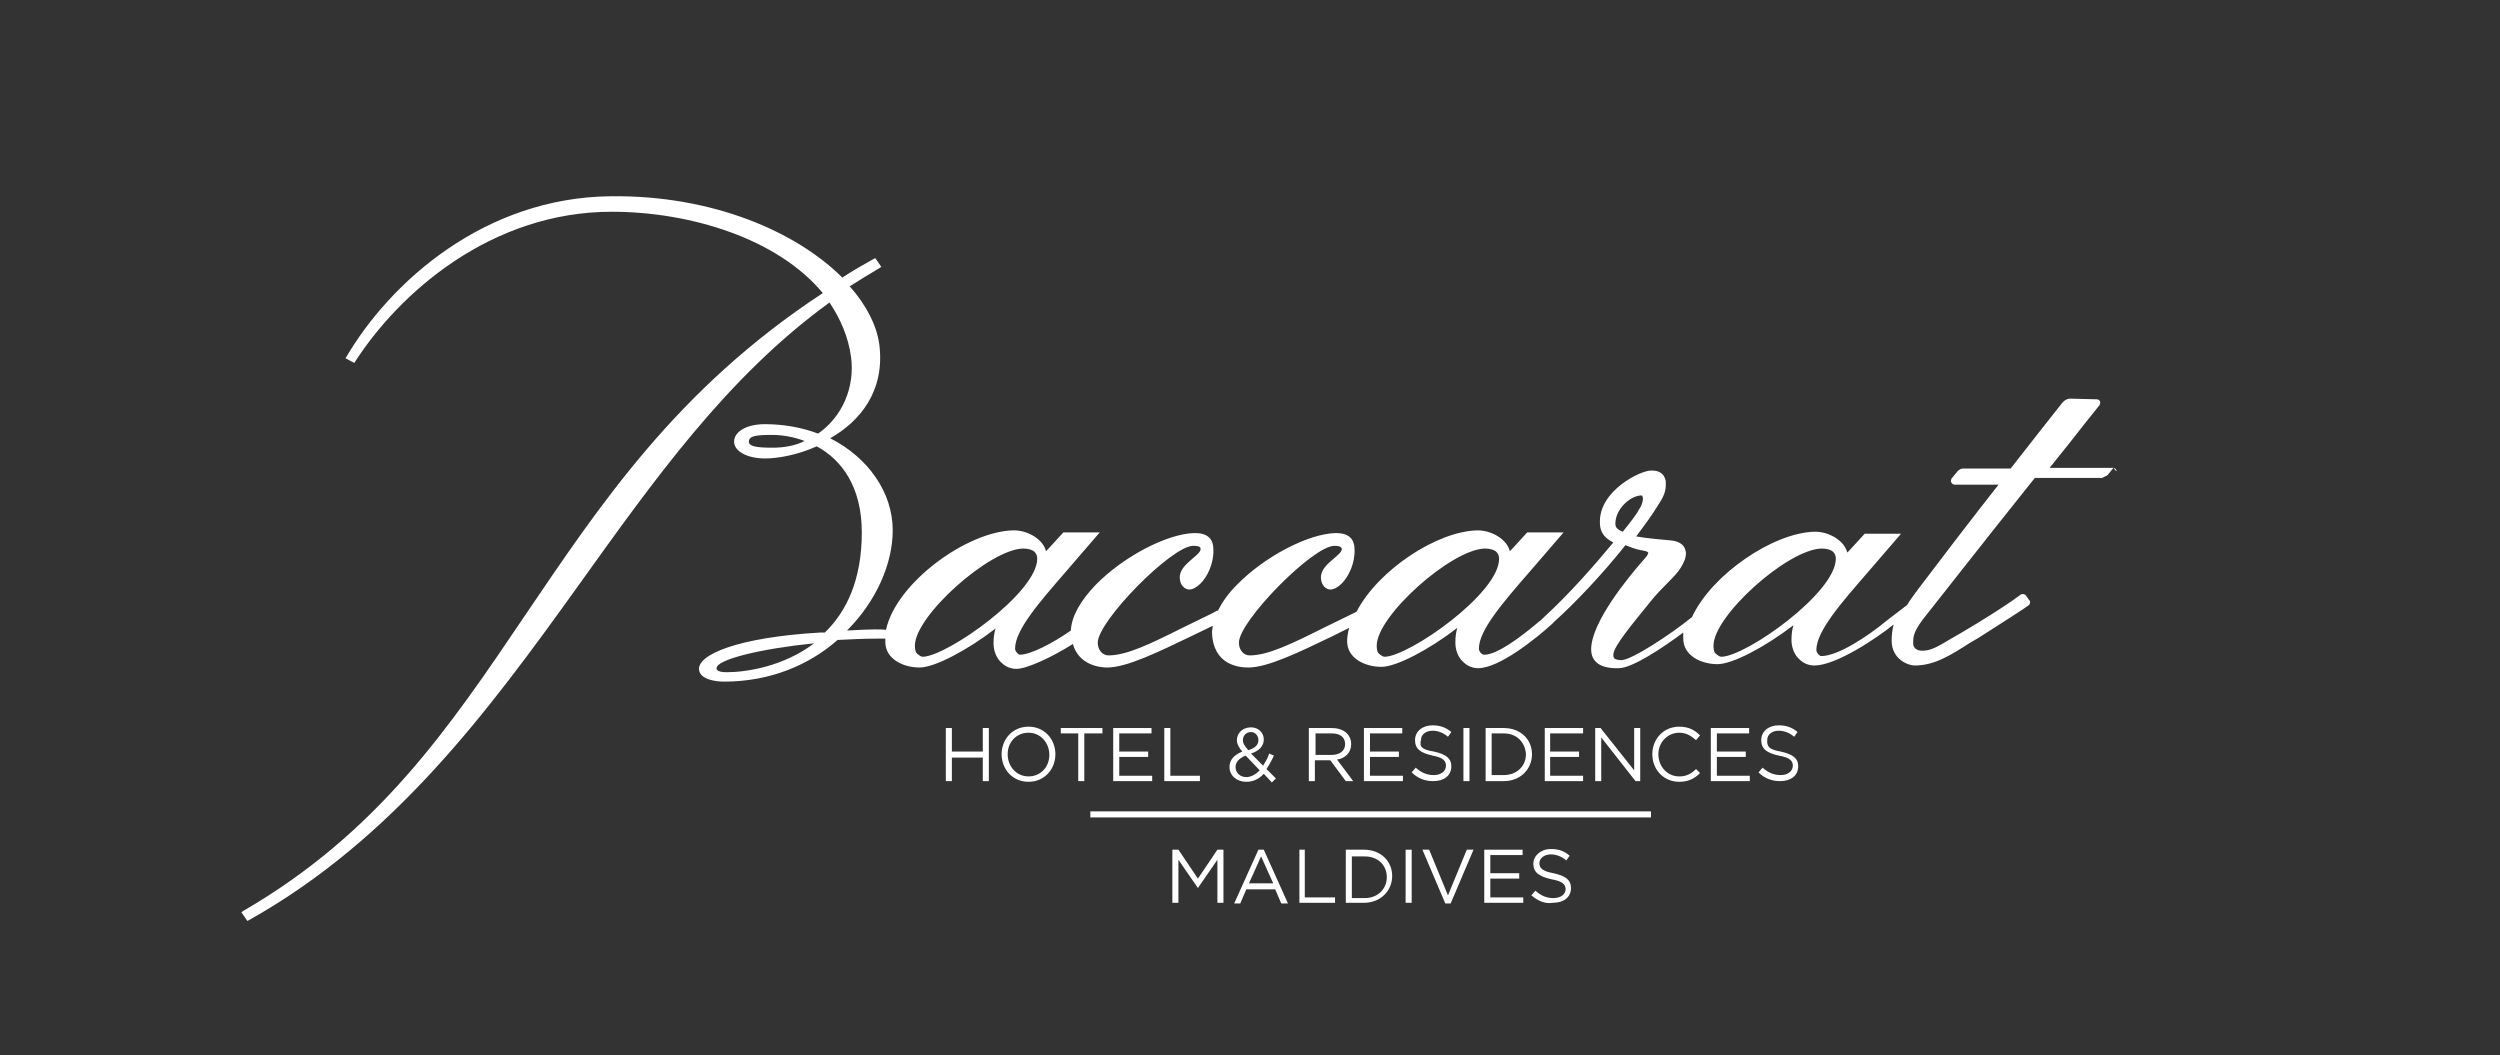 <?xml version="1.0" encoding="utf-8"?>
<!-- Generator: Adobe Illustrator 28.3.0, SVG Export Plug-In . SVG Version: 6.00 Build 0)  -->
<svg version="1.1" id="Layer_1" xmlns="http://www.w3.org/2000/svg" xmlns:xlink="http://www.w3.org/1999/xlink" x="0px" y="0px"
	 viewBox="0 0 371.9 157" style="enable-background:new 0 0 371.9 157;" xml:space="preserve">
<rect x="0" y="0" width="371.9" height="157" fill="#333333" stroke="none"/>
<style type="text/css">
	.st0{fill:#FFFFFF;}
	.st1{fill:#AA182C;}
	.st2{fill:#76777A;}
</style>
<g>
	<path class="st0" d="M256.1,97.7c-0.4,0-0.8-0.4-1-0.6c-0.1-0.1-0.2-0.6-0.2-1c-0.1-4.4,11-14.4,16.1-14.5c0.8,0,1.4,0.2,1.7,0.5
		c0.2,0.2,0.4,0.5,0.4,1C273.1,88.2,259.8,97.6,256.1,97.7 M241.4,79.1c-1-0.4-1.1-0.8-1.1-1.2c0-2.1,2.1-4.1,3.8-4.2
		c0.1,0,0.2,0,0.2,0.1c0.1,0.1,0.1,0.3,0.1,0.4c0,0.4-0.2,1.1-0.6,1.6C243.6,76.3,242.7,77.5,241.4,79.1 M206,97.7
		c-0.4,0-0.8-0.4-1-0.6c-0.1-0.1-0.2-0.6-0.2-1c-0.1-4.4,11.1-14.4,16.1-14.5c0.8,0,1.4,0.2,1.7,0.5c0.2,0.2,0.4,0.5,0.4,1
		C223.1,88.2,209.7,97.6,206,97.7 M137.3,97.7c-0.4,0-0.8-0.4-1-0.6c-0.1-0.1-0.2-0.6-0.2-1c-0.1-4.4,11.1-14.4,16.1-14.5
		c0.8,0,1.4,0.2,1.7,0.5c0.2,0.2,0.4,0.5,0.4,1C154.3,88.2,140.9,97.6,137.3,97.7 M108.1,100c-1.7,0-1.5-0.6-1.5-0.6
		c0-1.3,6.6-2.9,14.5-3.7C116.5,99.2,110.9,100,108.1,100 M114.9,66.6c-2.4,0-3.5-0.2-3.5-0.9c0-0.9,1.2-1,3.5-1
		c1.5,0,3.2,0.3,4.8,0.9C118.3,66.3,116.7,66.6,114.9,66.6 M314.8,69.9c-0.1-0.2-0.3-0.3-0.5-0.3l-9.4,0c2.1-2.6,4-5,5.4-6.8l2-2.5
		c0.1-0.2,0.2-0.4,0.1-0.6c-0.1-0.2-0.3-0.3-0.5-0.3c0,0-4-0.1-4-0.1c-0.3,0-0.7,0.2-0.9,0.4l-0.2,0.2c-1.8,2.3-4.6,5.8-7.7,9.8
		l-7.1,0c-0.3,0-0.6,0.2-0.8,0.4c0,0,0,0,0,0c0,0,0,0,0,0c-0.1,0.1-0.2,0.3-0.9,1.1c0,0-0.1,0.4-0.1,0.4l0.1,0.2
		c0.1,0.2,0.3,0.3,0.5,0.3l6.5,0c-4,5.1-8.3,10.7-12,15.6c0,0,0,0-0.2,0.3l-0.1,0.1c-0.4,0.6-0.9,1.2-1.3,1.9
		c-0.8,0.6-1.7,1.3-3,2.3c-2.9,2.4-7.3,5.3-9.8,5.3c-0.2,0-0.7-0.5-0.7-0.9c0-2.8,3.7-7,7.6-11.5l5-5.8h-0.8l-1.8,0l-2.8,0l-0.1,0.1
		l-2.2,2.4c0,0-0.2,0.2-0.3,0.3c-0.4-1.7-2.6-3.1-4.8-3.1c-6.2,0.1-15.4,6.4-18.3,12.7c-3.2,2.6-9,6.4-10.5,6.4
		c-0.5,0-0.8-0.1-1-0.2c-0.2-0.2-0.2-0.4-0.2-0.6c0-1.3,3.2-5,5.6-8c1.5-1.9,3.6-3.6,4.4-4.9c0.5-0.8,0.8-1.5,0.8-2.2
		c0-0.3-0.1-0.5-0.2-0.8c-0.3-0.6-1-1-2-1.1c-1-0.1-3.6-0.3-5.2-0.6c1.2-1.6,2.3-3.1,3.1-4.4c0.8-1.2,1.3-2.1,1.3-3.2
		c0-0.2,0-0.4,0-0.6c-0.3-1.6-1.6-1.6-2.2-1.6c-1.6,0-7.7,3-7.6,7.7c0,1.2,0.4,2.2,2,3c-2.9,3.5-6.6,7.7-10.2,11
		c-0.3,0.3-0.6,0.6-0.9,0.8c-2.7,2.3-6.2,4.9-8.1,4.9c-0.4,0-0.8-0.5-0.8-0.9c0-2.8,3.7-7,7.6-11.5l5-5.8h-0.8l-1.8,0l-2.8,0
		l-0.1,0.1l-2.2,2.4c0,0-0.2,0.2-0.3,0.3c-0.4-1.7-2.6-3.1-4.8-3.1c-6,0.1-14.8,5.9-18,12.1c-0.2,0.1-0.4,0.2-0.6,0.3l-4.3,2.1
		c-4.8,2.4-8.3,4.1-11,4.1c-0.9,0-1.6-0.8-1.6-1.9c0-3.2,11-14.4,14.2-14.4c1,0,1.1,0.3,1.1,0.5c0,0.4-0.6,0.9-1.2,1.4
		c-0.9,0.8-1.9,1.6-1.9,2.8c0,1.2,0.8,1.8,1.4,1.8c0.5,0,1.1-0.3,1.7-0.9c1-1,2-3,1.9-5.1c0-0.7-0.2-1.3-0.6-1.7
		c-0.5-0.5-1.2-0.7-2.2-0.7c-4.1,0.1-10.6,3.5-14.7,7.7c-1.3,1.3-2.2,2.6-2.8,3.8c-0.3,0.1-0.6,0.3-1,0.5l-4.3,2.1
		c-4.8,2.4-8.3,4.1-11,4.1c-0.9,0-1.6-0.8-1.6-1.9c0-3.2,11-14.4,14.2-14.4c1.1,0,1.1,0.3,1.1,0.5c0,0.4-0.6,0.9-1.2,1.4
		c-0.9,0.8-1.9,1.6-1.9,2.8c0,1.2,0.8,1.8,1.4,1.8c0.5,0,1.1-0.3,1.7-0.9c1-1,2-3,1.9-5.1c0-0.7-0.2-1.3-0.6-1.7
		c-0.5-0.5-1.2-0.7-2.2-0.7c-4.1,0.1-10.6,3.5-14.7,7.7c-2.3,2.4-3.6,4.7-3.7,6.8c-2.7,1.9-6,3.6-7.6,3.6c-0.2,0-0.7-0.5-0.7-0.9
		c0-2.8,3.7-7,7.6-11.5l5-5.8h-0.8l-1.8,0l-2.8,0l-0.1,0.1l-2.2,2.4c0,0-0.2,0.2-0.3,0.3c-0.4-1.7-2.6-3.1-4.8-3.1
		c-6.9,0.1-17.5,7.8-19,14.8c-0.6-0.1-2.2-0.1-5.8,0.1c4.4-4.4,6.8-10,6.8-14.9c0-5.6-3.6-10.8-9.3-13.7c4.4-2.5,8.2-7,7.3-14
		c-0.4-2.8-1.9-5.8-4.4-8.6c1.4-0.9,2.9-1.8,4.4-2.7l0.3-0.2l-0.9-1.3l-0.2,0.1c-1.6,0.9-3.2,1.8-4.7,2.8
		c-6.8-6.8-19.3-12.3-34.5-12.1c-18.6,0.2-32.7,12.6-39.4,24.1l1.3,0.7C59.4,43.5,73.1,31.5,91,31.5c11.7,0,24.7,4,31.4,12.1
		C100.6,57.9,89.2,75.2,78,91.7c-11.2,16.6-21.8,32.2-41.8,43.8l-0.3,0.2l0.9,1.3l0.2-0.1c21.6-12.1,35.7-31.2,48.9-49.6
		c11.4-15.9,22.2-31.2,37.5-42.3c1.6,2.4,2.8,5.1,3.2,8.1c0.6,4.5-1.3,8.9-4.9,11.4c-2.4-0.9-5.1-1.4-7.9-1.4
		c-2.9,0-4.6,1.2-4.6,2.6c0,1.4,1.9,2.5,4.6,2.5c1.9,0,4.8-0.5,7.7-1.8c3.7,2,6.7,6,6.7,12.8c0,7.1-2.3,11.8-5.5,14.9
		c-0.2,0-0.5,0-0.7,0c-12.2,0.7-18.4,3.3-18,5.6c0.2,1.4,2.5,1.7,3.7,1.7c6.9,0,12.7-2.5,16.9-6.2c2-0.1,4-0.2,6-0.2
		c0.4,0,0.8,0,1.1,0c0,0.2,0,0.4,0,0.5c0,2.5,2.6,3.8,5.1,3.8c2.2,0,7-2.5,11.3-5.8c-0.2,0.6-0.3,1.3-0.3,2.2c0,0,0,0,0,0
		c0,1.1,0.4,2.2,1.2,2.9c0.6,0.6,1.4,0.9,2.2,0.9c1.6,0,5.4-1.8,8.4-3.7c0.9,3.2,4.1,3.5,5.1,3.5c2.9,0,7.6-2.3,12.6-4.7l3.1-1.5
		c0,0.3-0.1,0.6-0.1,0.9c0.1,5,4.1,5.3,5.4,5.3c2.9,0,7.6-2.3,12.6-4.7l2.4-1.2c-0.2,0.7-0.3,1.4-0.3,2c0,2.5,2.6,3.8,5.1,3.8
		c2.2,0,7-2.5,11.3-5.8c-0.2,0.6-0.3,1.3-0.3,2.2v0c0,1.1,0.4,2.2,1.2,2.9c0.6,0.6,1.4,0.9,2.2,0.9c3.1,0,8.6-4.4,11-6.6
		c0.1-0.1,0.2-0.2,0.4-0.4c2.9-2.6,7.1-7,10.5-11.3c0.8,0.3,1.4,0.6,2.6,0.8c0.7,0.1,0.8,0.3,0.8,0.3c0,0,0,0,0,0
		c0,0.1-0.1,0.3-0.2,0.5l-0.6,0.7c-2.2,2.5-7.7,9.2-7.7,13.2v0c0,1.3,0.7,2.9,4.1,2.8c2,0,6.5-3,9.6-5.3c0,0.3,0,0.6,0,0.9
		c0,2.5,2.6,3.8,5.1,3.8c2.2,0,7-2.5,11.3-5.8c-0.2,0.6-0.3,1.3-0.3,2.2v0c0,1.1,0.4,2.2,1.2,2.9c0.6,0.6,1.4,0.9,2.2,0.9
		c3.2,0,9.2-4,11.8-6.1c-0.2,0.7-0.3,1.6-0.3,2.4c0,2.8,2.5,3.7,3.4,3.7c3,0,5.3-1.5,8.3-3.4l1.2-0.7c3.3-2.1,7.2-4.6,7.4-4.8
		c0.2-0.1,0.3-0.3,0.3-0.6v0l-0.1-0.2l-0.1-0.1l-0.4-0.6c-0.3-0.3-0.7-0.3-1,0c-0.1,0.1-3.8,2.8-11,6.9c-1.8,1.1-2.6,1.3-3.5,1.3
		c-0.6,0-1.3-0.3-1.3-1.1c0-0.9,0-1.6,1.4-3.5c0.9-1.1,9.4-12,16.7-21.1l10,0c0,0,0.8-0.4,0.8-0.4c0,0,0.9-1.1,0.9-1.1
		C314.9,70.3,314.9,70.1,314.8,69.9"/>
</g>
<g>
	<polygon class="st0" points="141.6,112.7 141.6,116.2 140.7,116.2 140.7,108.3 141.6,108.3 141.6,111.8 146.2,111.8 146.2,108.3 
		147.1,108.3 147.1,116.2 146.2,116.2 146.2,112.7 	"/>
	<g>
		<path class="st0" d="M153,116.3c-2.4,0-4-1.9-4-4.1c0-2.2,1.6-4.1,4-4.1s4,1.9,4,4.1S155.4,116.3,153,116.3 M153,109
			c-1.8,0-3.1,1.4-3.1,3.2s1.3,3.3,3.1,3.3s3.1-1.4,3.1-3.2S154.8,109,153,109"/>
	</g>
	<polygon class="st0" points="161.3,116.2 160.4,116.2 160.4,109.1 157.8,109.1 157.8,108.3 164,108.3 164,109.1 161.3,109.1 	"/>
	<polygon class="st0" points="171.3,109.1 166.5,109.1 166.5,111.8 170.8,111.8 170.8,112.6 166.5,112.6 166.5,115.4 171.4,115.4 
		171.4,116.2 165.6,116.2 165.6,108.3 171.3,108.3 	"/>
	<polygon class="st0" points="173.2,108.3 174.1,108.3 174.1,115.4 178.5,115.4 178.5,116.2 173.2,116.2 	"/>
	<g>
		<path class="st0" d="M189.2,116.4l-1.2-1.3c-0.7,0.8-1.6,1.2-2.6,1.2c-1.4,0-2.5-0.9-2.5-2.2c0-1.1,0.7-1.8,1.9-2.3
			c-0.5-0.6-0.8-1.1-0.8-1.7c0-1,0.8-1.9,2.1-1.9c1.1,0,1.9,0.8,1.9,1.8c0,1-0.7,1.7-1.9,2.1l1.8,1.8c0.3-0.5,0.7-1.1,0.9-1.8
			l0.7,0.3c-0.3,0.7-0.7,1.4-1.1,2l1.4,1.4L189.2,116.4z M185.3,112.4c-1,0.4-1.5,1-1.5,1.7c0,0.9,0.7,1.5,1.6,1.5
			c0.7,0,1.4-0.4,2-1L185.3,112.4z M186.1,108.9c-0.7,0-1.2,0.5-1.2,1.2c0,0.5,0.2,0.8,0.8,1.5c1-0.3,1.5-0.8,1.5-1.5
			C187.2,109.4,186.7,108.9,186.1,108.9"/>
		<path class="st0" d="M200.2,116.2l-2.3-3.1h-2.3v3.1h-0.9v-7.9h3.4c1.7,0,2.9,0.9,2.9,2.4c0,1.3-0.9,2.1-2.1,2.3l2.4,3.2H200.2z
			 M198.1,109.1h-2.4v3.2h2.4c1.2,0,2-0.6,2-1.6C200.1,109.7,199.4,109.1,198.1,109.1"/>
	</g>
	<polygon class="st0" points="208.6,109.1 203.8,109.1 203.8,111.8 208.1,111.8 208.1,112.6 203.8,112.6 203.8,115.4 208.7,115.4 
		208.7,116.2 202.9,116.2 202.9,108.3 208.6,108.3 	"/>
	<g>
		<path class="st0" d="M213.3,111.8c1.8,0.4,2.6,1,2.6,2.2c0,1.4-1.1,2.2-2.7,2.2c-1.2,0-2.3-0.4-3.2-1.3l0.6-0.7
			c0.8,0.7,1.6,1.1,2.7,1.1c1.1,0,1.8-0.6,1.8-1.4c0-0.7-0.4-1.2-2-1.5c-1.8-0.4-2.6-1-2.6-2.3c0-1.3,1.1-2.2,2.6-2.2
			c1.1,0,2,0.3,2.8,1l-0.5,0.7c-0.7-0.6-1.5-0.9-2.3-0.9c-1,0-1.7,0.6-1.7,1.3C211.1,111.1,211.5,111.5,213.3,111.8"/>
	</g>
	<rect x="217.7" y="108.3" class="st0" width="0.9" height="7.9"/>
	<g>
		<path class="st0" d="M223.7,116.2h-2.7v-7.9h2.7c2.5,0,4.2,1.7,4.2,3.9S226.2,116.2,223.7,116.2 M223.7,109.1h-1.8v6.2h1.8
			c2,0,3.3-1.4,3.3-3.1C226.9,110.5,225.7,109.1,223.7,109.1"/>
	</g>
	<polygon class="st0" points="235.5,109.1 230.6,109.1 230.6,111.8 234.9,111.8 234.9,112.6 230.6,112.6 230.6,115.4 235.5,115.4 
		235.5,116.2 229.8,116.2 229.8,108.3 235.5,108.3 	"/>
	<polygon class="st0" points="243.1,108.3 244,108.3 244,116.2 243.3,116.2 238.2,109.7 238.2,116.2 237.3,116.2 237.3,108.3 
		238.1,108.3 243.1,114.6 	"/>
	<g>
		<path class="st0" d="M249.8,116.3c-2.3,0-4-1.8-4-4.1c0-2.3,1.7-4.1,4-4.1c1.4,0,2.3,0.5,3.1,1.3l-0.6,0.7
			c-0.7-0.6-1.4-1.1-2.5-1.1c-1.7,0-3.1,1.4-3.1,3.2c0,1.8,1.3,3.3,3.1,3.3c1.1,0,1.8-0.4,2.5-1.1l0.6,0.6
			C252.1,115.8,251.2,116.3,249.8,116.3"/>
	</g>
	<polygon class="st0" points="260.2,109.1 255.4,109.1 255.4,111.8 259.7,111.8 259.7,112.6 255.4,112.6 255.4,115.4 260.3,115.4 
		260.3,116.2 254.5,116.2 254.5,108.3 260.2,108.3 	"/>
	<g>
		<path class="st0" d="M264.9,111.8c1.8,0.4,2.6,1,2.6,2.2c0,1.4-1.1,2.2-2.7,2.2c-1.2,0-2.3-0.4-3.2-1.3l0.6-0.7
			c0.8,0.7,1.6,1.1,2.7,1.1c1.1,0,1.8-0.6,1.8-1.4c0-0.7-0.4-1.2-2.1-1.5c-1.8-0.4-2.6-1-2.6-2.3c0-1.3,1.1-2.2,2.6-2.2
			c1.1,0,2,0.3,2.8,1l-0.5,0.7c-0.7-0.6-1.5-0.9-2.3-0.9c-1,0-1.7,0.6-1.7,1.3C262.8,111.1,263.2,111.5,264.9,111.8"/>
	</g>
</g>
<g>
	<path class="st0" d="M174.4,126.4h0.9l2.9,4.3l2.9-4.3h0.9v7.9h-0.9v-6.4l-2.9,4.2h0l-2.9-4.2v6.4h-0.9V126.4z"/>
	<path class="st0" d="M187.2,126.4h0.8l3.6,8h-1l-0.9-2.1h-4.3l-0.9,2.1h-0.9L187.2,126.4z M189.4,131.4l-1.8-4l-1.8,4H189.4z"/>
	<path class="st0" d="M193.2,126.4h0.9v7.1h4.5v0.8h-5.3V126.4z"/>
	<path class="st0" d="M200.2,126.4h2.7c2.5,0,4.2,1.7,4.2,3.9v0c0,2.2-1.7,4-4.2,4h-2.7V126.4z M201.1,127.3v6.3h1.9
		c2,0,3.3-1.4,3.3-3.1v0c0-1.8-1.3-3.1-3.3-3.1H201.1z"/>
	<path class="st0" d="M209.1,126.4h0.9v7.9h-0.9V126.4z"/>
	<path class="st0" d="M211.6,126.4h1l2.8,6.8l2.8-6.8h1l-3.4,8H215L211.6,126.4z"/>
	<path class="st0" d="M220.8,126.4h5.7v0.8h-4.8v2.7h4.3v0.8h-4.3v2.8h4.9v0.8h-5.8V126.4z"/>
	<path class="st0" d="M227.8,133.2l0.6-0.7c0.8,0.7,1.6,1.1,2.7,1.1c1.1,0,1.8-0.6,1.8-1.3v0c0-0.7-0.4-1.2-2.1-1.5
		c-1.8-0.4-2.7-1-2.7-2.3v0c0-1.2,1.1-2.2,2.6-2.2c1.2,0,2,0.3,2.8,1L233,128c-0.7-0.6-1.5-0.9-2.3-0.9c-1,0-1.7,0.6-1.7,1.3v0
		c0,0.7,0.4,1.2,2.1,1.5c1.8,0.4,2.6,1,2.6,2.2v0c0,1.4-1.1,2.2-2.7,2.2C229.8,134.5,228.8,134,227.8,133.2z"/>
</g>
<g>
	<g>
		<rect x="162.2" y="120.7" class="st0" width="83.4" height="0.9"/>
	</g>
</g>
</svg>
